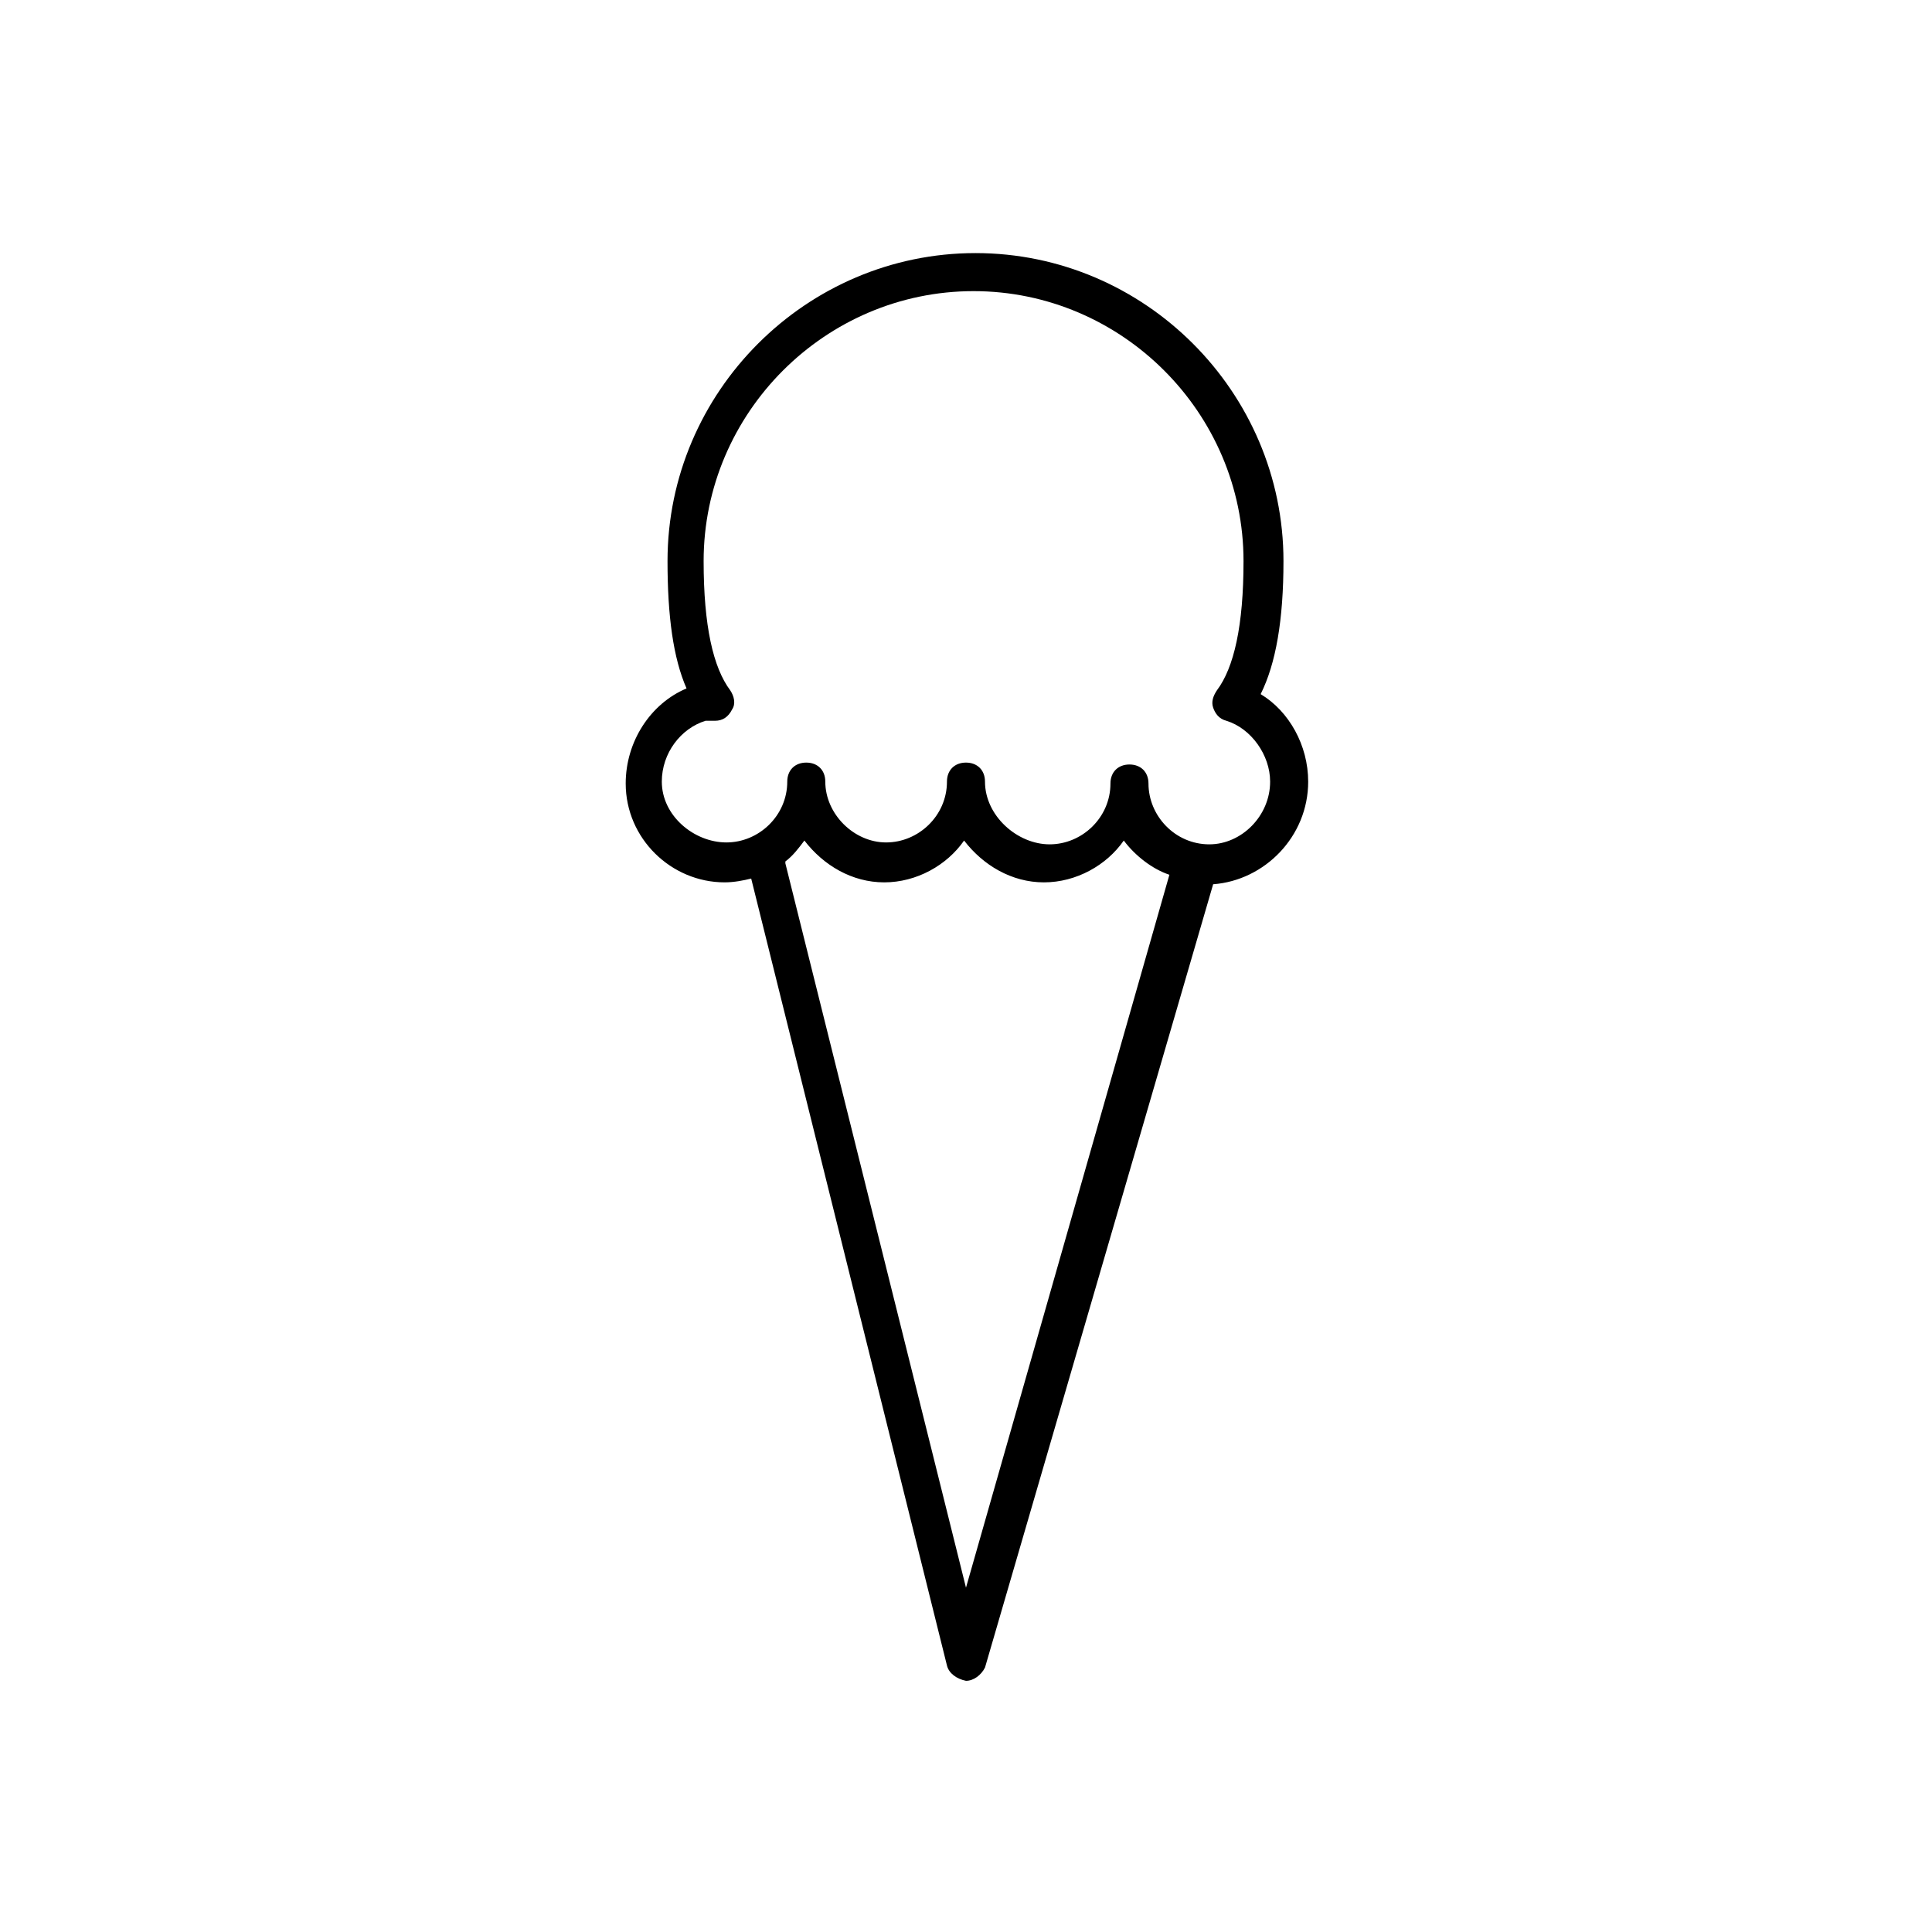 <?xml version="1.0" encoding="UTF-8"?>
<!-- Uploaded to: SVG Repo, www.svgrepo.com, Generator: SVG Repo Mixer Tools -->
<svg fill="#000000" width="800px" height="800px" version="1.1" viewBox="144 144 512 512" xmlns="http://www.w3.org/2000/svg">
 <path d="m490.68 351.13c0-9.574-5.039-18.641-12.594-23.176 4.031-8.062 6.047-19.648 6.047-35.266 0-44.84-36.777-81.617-81.617-81.617-44.84 0-81.617 36.777-81.617 81.617 0 14.609 1.512 25.695 5.039 33.754-9.574 4.031-16.121 14.105-16.121 25.191 0 14.609 12.09 26.199 26.199 26.199 2.519 0 5.039-0.504 7.055-1.008l51.887 208.58c0.504 2.016 2.519 3.527 5.039 4.031 2.016 0 4.031-1.512 5.039-3.527l60.457-207.57c13.602-1.008 25.188-12.598 25.188-27.207zm-90.684 213.62-47.863-191.95v-0.504c2.016-1.512 3.527-3.527 5.039-5.543 5.039 6.551 12.594 11.082 21.16 11.082 8.566 0 16.625-4.535 21.16-11.082 5.039 6.551 12.594 11.082 21.16 11.082s16.625-4.535 21.16-11.082c3.023 4.031 7.559 7.559 12.09 9.07zm64.484-196.99c-9.07 0-16.121-7.559-16.121-16.121 0-3.023-2.016-5.039-5.039-5.039-3.023 0-5.039 2.016-5.039 5.039 0 9.07-7.559 16.121-16.121 16.121s-17.129-7.555-17.129-16.625c0-3.023-2.016-5.039-5.039-5.039-3.023 0-5.039 2.016-5.039 5.039 0 9.07-7.559 16.121-16.121 16.121-8.566 0-16.121-7.559-16.121-16.121 0-3.023-2.016-5.039-5.039-5.039-3.023 0-5.039 2.016-5.039 5.039 0 9.07-7.559 16.121-16.121 16.121s-17.125-7.051-17.125-16.121c0-7.559 5.039-14.105 11.586-16.121h2.519c2.016 0 3.527-1.008 4.535-3.023 1.008-1.512 0.504-3.527-0.504-5.039-4.535-6.047-7.055-17.129-7.055-34.258 0-39.297 32.242-71.539 71.539-71.539s71.539 32.242 71.539 71.539c0 17.129-2.519 28.215-7.055 34.258-1.008 1.512-1.512 3.023-1.008 4.535 0.504 1.512 1.512 3.023 3.527 3.527 6.551 2.016 11.586 9.07 11.586 16.121 0.008 9.07-7.551 16.625-16.117 16.625z"/>
</svg>